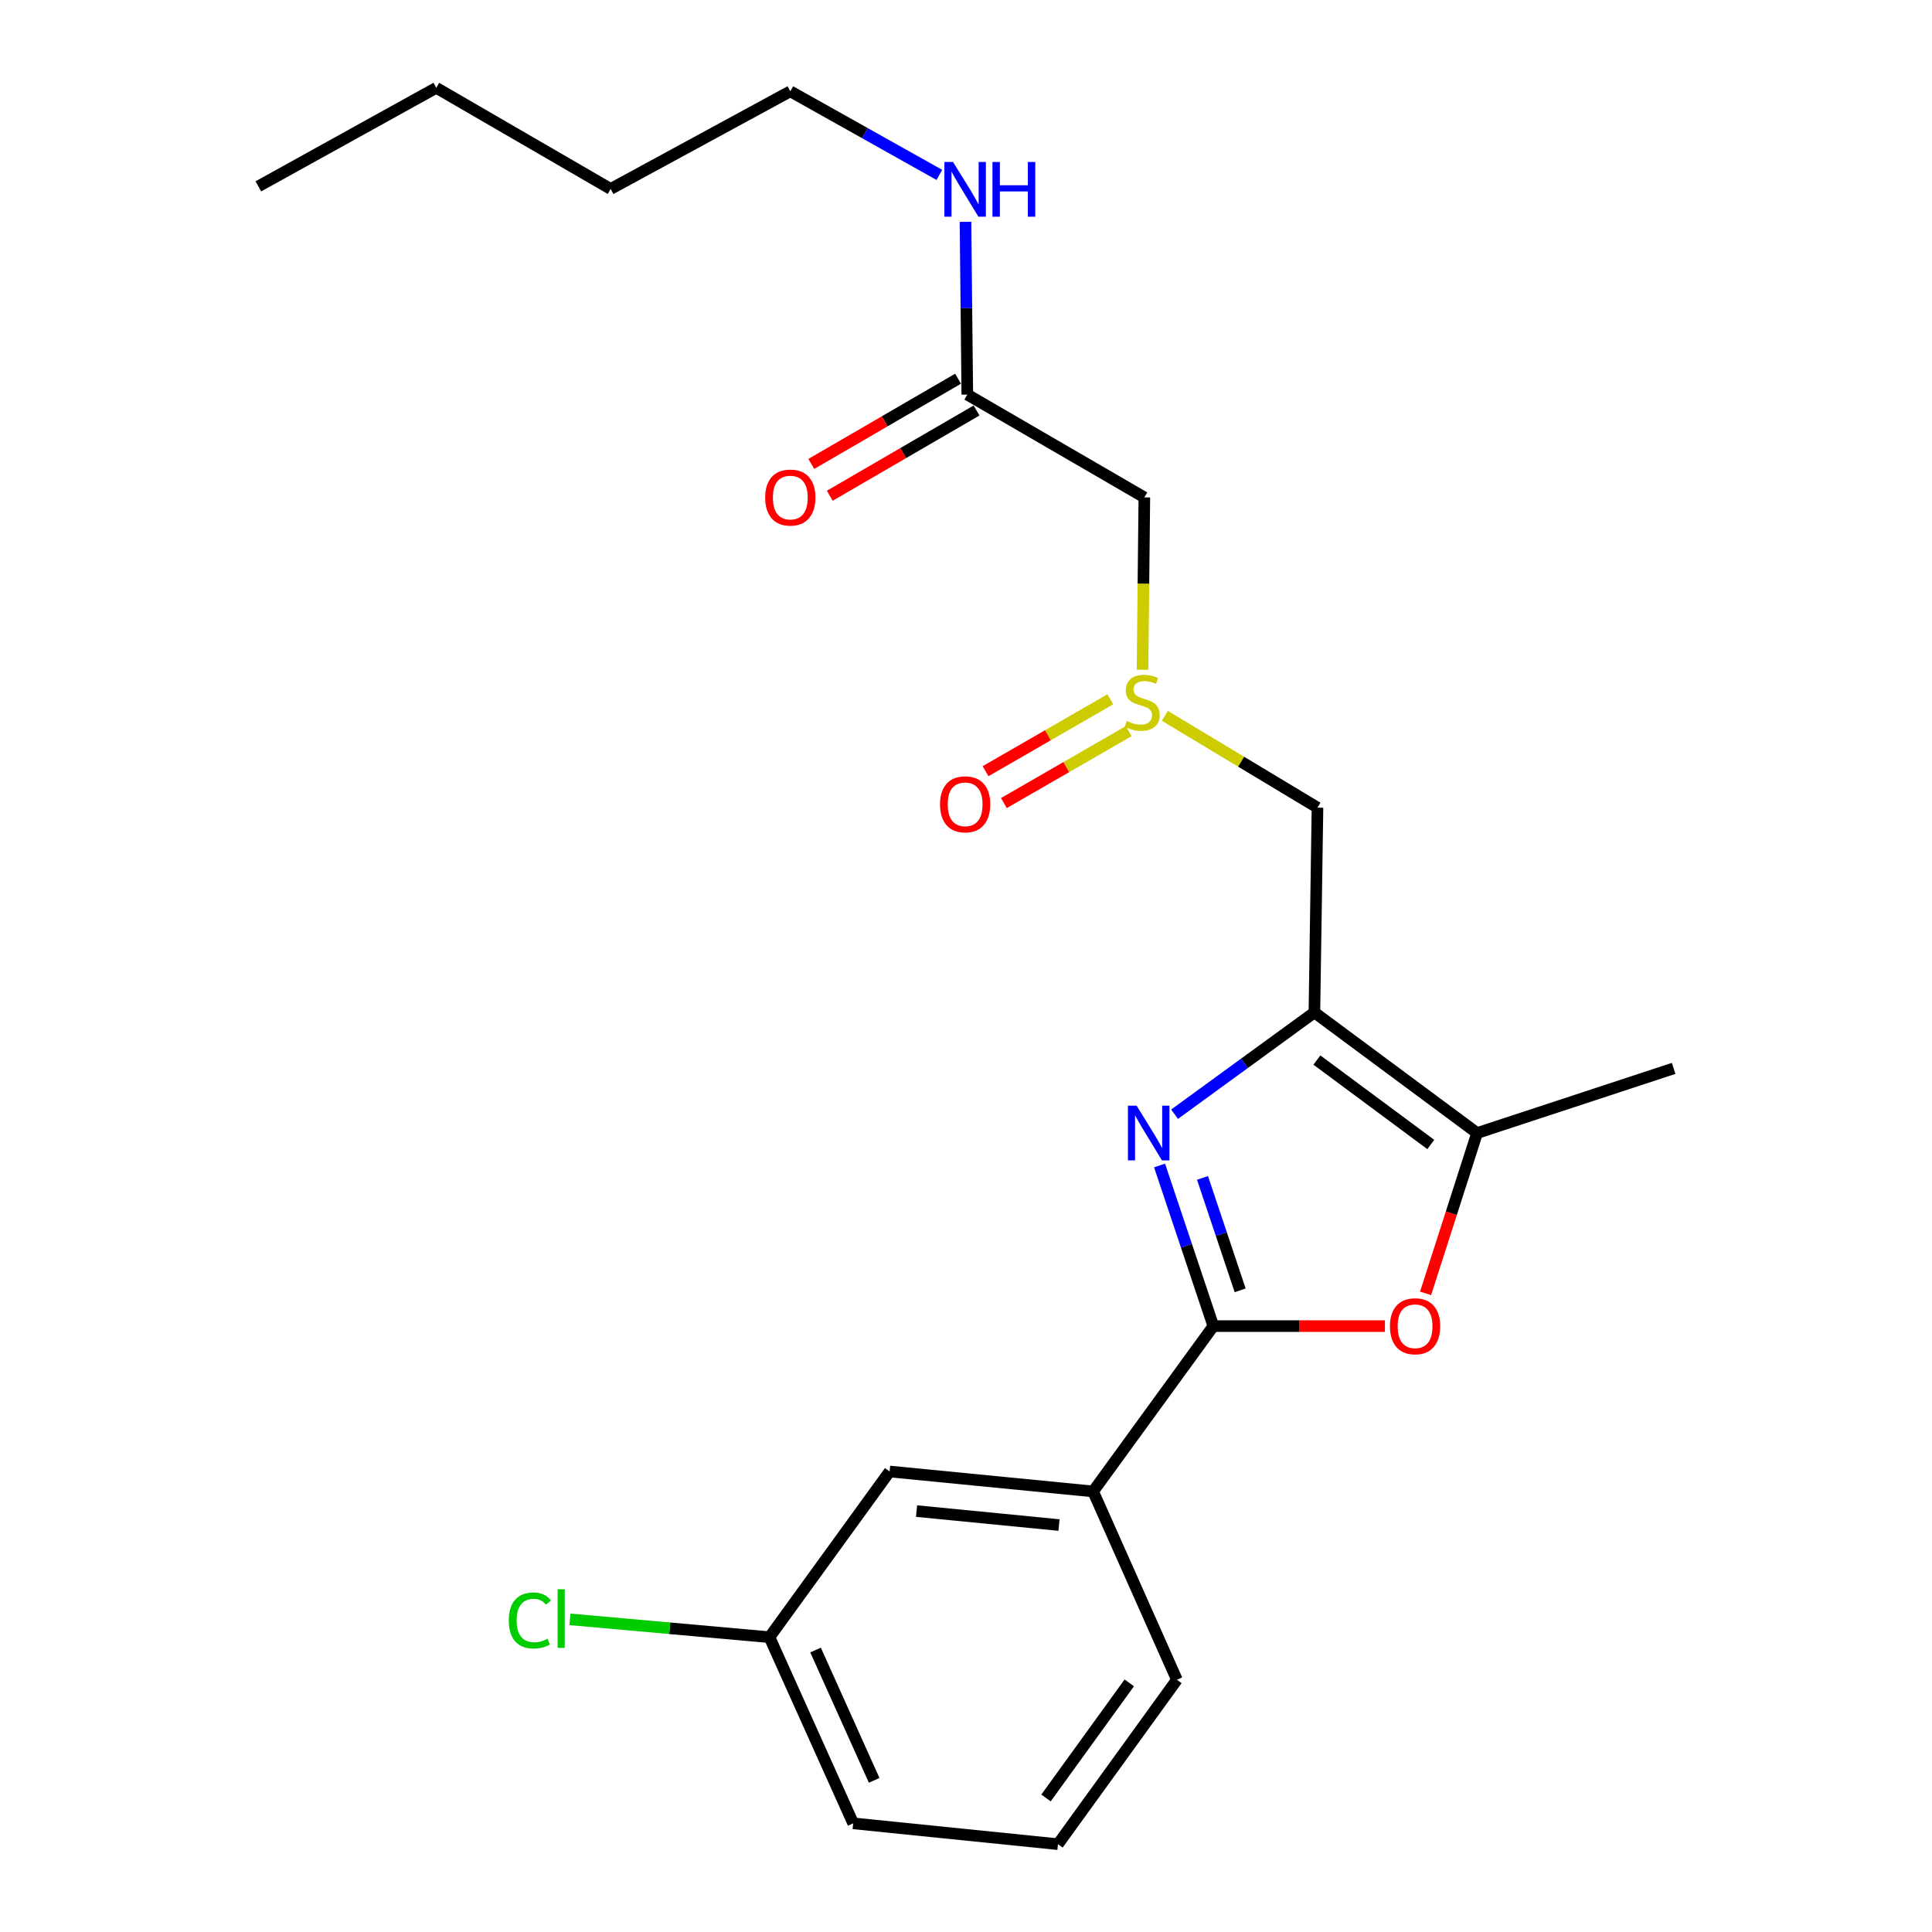 <?xml version='1.0' encoding='iso-8859-1'?>
<svg version='1.1' baseProfile='full'
              xmlns='http://www.w3.org/2000/svg'
                      xmlns:rdkit='http://www.rdkit.org/xml'
                      xmlns:xlink='http://www.w3.org/1999/xlink'
                  xml:space='preserve'
width='1000px' height='1000px' viewBox='0 0 1000 1000'>
<!-- END OF HEADER -->
<rect style='opacity:1.0;fill:#FFFFFF;stroke:none' width='1000' height='1000' x='0' y='0'> </rect>
<path class='bond-0' d='M 607.956,576.714 L 644.143,550.369' style='fill:none;fill-rule:evenodd;stroke:#0000FF;stroke-width:6px;stroke-linecap:butt;stroke-linejoin:miter;stroke-opacity:1' />
<path class='bond-0' d='M 644.143,550.369 L 680.329,524.024' style='fill:none;fill-rule:evenodd;stroke:#000000;stroke-width:6px;stroke-linecap:butt;stroke-linejoin:miter;stroke-opacity:1' />
<path class='bond-1' d='M 600.188,603.258 L 614.109,644.823' style='fill:none;fill-rule:evenodd;stroke:#0000FF;stroke-width:6px;stroke-linecap:butt;stroke-linejoin:miter;stroke-opacity:1' />
<path class='bond-1' d='M 614.109,644.823 L 628.03,686.388' style='fill:none;fill-rule:evenodd;stroke:#000000;stroke-width:6px;stroke-linecap:butt;stroke-linejoin:miter;stroke-opacity:1' />
<path class='bond-1' d='M 622.412,609.683 L 632.157,638.779' style='fill:none;fill-rule:evenodd;stroke:#0000FF;stroke-width:6px;stroke-linecap:butt;stroke-linejoin:miter;stroke-opacity:1' />
<path class='bond-1' d='M 632.157,638.779 L 641.902,667.874' style='fill:none;fill-rule:evenodd;stroke:#000000;stroke-width:6px;stroke-linecap:butt;stroke-linejoin:miter;stroke-opacity:1' />
<path class='bond-3' d='M 680.329,524.024 L 764.541,586.464' style='fill:none;fill-rule:evenodd;stroke:#000000;stroke-width:6px;stroke-linecap:butt;stroke-linejoin:miter;stroke-opacity:1' />
<path class='bond-3' d='M 681.625,548.679 L 740.573,592.387' style='fill:none;fill-rule:evenodd;stroke:#000000;stroke-width:6px;stroke-linecap:butt;stroke-linejoin:miter;stroke-opacity:1' />
<path class='bond-5' d='M 680.329,524.024 L 681.926,418.03' style='fill:none;fill-rule:evenodd;stroke:#000000;stroke-width:6px;stroke-linecap:butt;stroke-linejoin:miter;stroke-opacity:1' />
<path class='bond-2' d='M 628.03,686.388 L 672.429,686.388' style='fill:none;fill-rule:evenodd;stroke:#000000;stroke-width:6px;stroke-linecap:butt;stroke-linejoin:miter;stroke-opacity:1' />
<path class='bond-2' d='M 672.429,686.388 L 716.828,686.388' style='fill:none;fill-rule:evenodd;stroke:#FF0000;stroke-width:6px;stroke-linecap:butt;stroke-linejoin:miter;stroke-opacity:1' />
<path class='bond-7' d='M 628.03,686.388 L 565.792,771.964' style='fill:none;fill-rule:evenodd;stroke:#000000;stroke-width:6px;stroke-linecap:butt;stroke-linejoin:miter;stroke-opacity:1' />
<path class='bond-23' d='M 737.882,669.444 L 751.211,627.954' style='fill:none;fill-rule:evenodd;stroke:#FF0000;stroke-width:6px;stroke-linecap:butt;stroke-linejoin:miter;stroke-opacity:1' />
<path class='bond-23' d='M 751.211,627.954 L 764.541,586.464' style='fill:none;fill-rule:evenodd;stroke:#000000;stroke-width:6px;stroke-linecap:butt;stroke-linejoin:miter;stroke-opacity:1' />
<path class='bond-15' d='M 764.541,586.464 L 866.274,552.997' style='fill:none;fill-rule:evenodd;stroke:#000000;stroke-width:6px;stroke-linecap:butt;stroke-linejoin:miter;stroke-opacity:1' />
<path class='bond-4' d='M 602.907,370.501 L 642.417,394.266' style='fill:none;fill-rule:evenodd;stroke:#CCCC00;stroke-width:6px;stroke-linecap:butt;stroke-linejoin:miter;stroke-opacity:1' />
<path class='bond-4' d='M 642.417,394.266 L 681.926,418.03' style='fill:none;fill-rule:evenodd;stroke:#000000;stroke-width:6px;stroke-linecap:butt;stroke-linejoin:miter;stroke-opacity:1' />
<path class='bond-6' d='M 591.359,346.677 L 591.835,302.065' style='fill:none;fill-rule:evenodd;stroke:#CCCC00;stroke-width:6px;stroke-linecap:butt;stroke-linejoin:miter;stroke-opacity:1' />
<path class='bond-6' d='M 591.835,302.065 L 592.311,257.453' style='fill:none;fill-rule:evenodd;stroke:#000000;stroke-width:6px;stroke-linecap:butt;stroke-linejoin:miter;stroke-opacity:1' />
<path class='bond-9' d='M 574.706,361.955 L 542.408,380.562' style='fill:none;fill-rule:evenodd;stroke:#CCCC00;stroke-width:6px;stroke-linecap:butt;stroke-linejoin:miter;stroke-opacity:1' />
<path class='bond-9' d='M 542.408,380.562 L 510.111,399.169' style='fill:none;fill-rule:evenodd;stroke:#FF0000;stroke-width:6px;stroke-linecap:butt;stroke-linejoin:miter;stroke-opacity:1' />
<path class='bond-9' d='M 584.207,378.447 L 551.909,397.054' style='fill:none;fill-rule:evenodd;stroke:#CCCC00;stroke-width:6px;stroke-linecap:butt;stroke-linejoin:miter;stroke-opacity:1' />
<path class='bond-9' d='M 551.909,397.054 L 519.612,415.661' style='fill:none;fill-rule:evenodd;stroke:#FF0000;stroke-width:6px;stroke-linecap:butt;stroke-linejoin:miter;stroke-opacity:1' />
<path class='bond-8' d='M 592.311,257.453 L 500.677,204.245' style='fill:none;fill-rule:evenodd;stroke:#000000;stroke-width:6px;stroke-linecap:butt;stroke-linejoin:miter;stroke-opacity:1' />
<path class='bond-10' d='M 565.792,771.964 L 460.464,761.644' style='fill:none;fill-rule:evenodd;stroke:#000000;stroke-width:6px;stroke-linecap:butt;stroke-linejoin:miter;stroke-opacity:1' />
<path class='bond-10' d='M 548.136,789.358 L 474.407,782.134' style='fill:none;fill-rule:evenodd;stroke:#000000;stroke-width:6px;stroke-linecap:butt;stroke-linejoin:miter;stroke-opacity:1' />
<path class='bond-16' d='M 565.792,771.964 L 609.166,869.435' style='fill:none;fill-rule:evenodd;stroke:#000000;stroke-width:6px;stroke-linecap:butt;stroke-linejoin:miter;stroke-opacity:1' />
<path class='bond-11' d='M 495.897,196.015 L 457.915,218.075' style='fill:none;fill-rule:evenodd;stroke:#000000;stroke-width:6px;stroke-linecap:butt;stroke-linejoin:miter;stroke-opacity:1' />
<path class='bond-11' d='M 457.915,218.075 L 419.932,240.135' style='fill:none;fill-rule:evenodd;stroke:#FF0000;stroke-width:6px;stroke-linecap:butt;stroke-linejoin:miter;stroke-opacity:1' />
<path class='bond-11' d='M 505.456,212.474 L 467.474,234.534' style='fill:none;fill-rule:evenodd;stroke:#000000;stroke-width:6px;stroke-linecap:butt;stroke-linejoin:miter;stroke-opacity:1' />
<path class='bond-11' d='M 467.474,234.534 L 429.492,256.594' style='fill:none;fill-rule:evenodd;stroke:#FF0000;stroke-width:6px;stroke-linecap:butt;stroke-linejoin:miter;stroke-opacity:1' />
<path class='bond-12' d='M 500.677,204.245 L 500.205,159.534' style='fill:none;fill-rule:evenodd;stroke:#000000;stroke-width:6px;stroke-linecap:butt;stroke-linejoin:miter;stroke-opacity:1' />
<path class='bond-12' d='M 500.205,159.534 L 499.733,114.824' style='fill:none;fill-rule:evenodd;stroke:#0000FF;stroke-width:6px;stroke-linecap:butt;stroke-linejoin:miter;stroke-opacity:1' />
<path class='bond-13' d='M 460.464,761.644 L 398.278,847.409' style='fill:none;fill-rule:evenodd;stroke:#000000;stroke-width:6px;stroke-linecap:butt;stroke-linejoin:miter;stroke-opacity:1' />
<path class='bond-19' d='M 486.222,90.53 L 447.643,68.897' style='fill:none;fill-rule:evenodd;stroke:#0000FF;stroke-width:6px;stroke-linecap:butt;stroke-linejoin:miter;stroke-opacity:1' />
<path class='bond-19' d='M 447.643,68.897 L 409.063,47.263' style='fill:none;fill-rule:evenodd;stroke:#000000;stroke-width:6px;stroke-linecap:butt;stroke-linejoin:miter;stroke-opacity:1' />
<path class='bond-14' d='M 398.278,847.409 L 346.645,842.791' style='fill:none;fill-rule:evenodd;stroke:#000000;stroke-width:6px;stroke-linecap:butt;stroke-linejoin:miter;stroke-opacity:1' />
<path class='bond-14' d='M 346.645,842.791 L 295.011,838.173' style='fill:none;fill-rule:evenodd;stroke:#00CC00;stroke-width:6px;stroke-linecap:butt;stroke-linejoin:miter;stroke-opacity:1' />
<path class='bond-24' d='M 398.278,847.409 L 441.61,943.76' style='fill:none;fill-rule:evenodd;stroke:#000000;stroke-width:6px;stroke-linecap:butt;stroke-linejoin:miter;stroke-opacity:1' />
<path class='bond-24' d='M 422.136,854.055 L 452.469,921.501' style='fill:none;fill-rule:evenodd;stroke:#000000;stroke-width:6px;stroke-linecap:butt;stroke-linejoin:miter;stroke-opacity:1' />
<path class='bond-17' d='M 609.166,869.435 L 547.604,954.545' style='fill:none;fill-rule:evenodd;stroke:#000000;stroke-width:6px;stroke-linecap:butt;stroke-linejoin:miter;stroke-opacity:1' />
<path class='bond-17' d='M 584.51,871.047 L 541.417,930.624' style='fill:none;fill-rule:evenodd;stroke:#000000;stroke-width:6px;stroke-linecap:butt;stroke-linejoin:miter;stroke-opacity:1' />
<path class='bond-18' d='M 547.604,954.545 L 441.61,943.76' style='fill:none;fill-rule:evenodd;stroke:#000000;stroke-width:6px;stroke-linecap:butt;stroke-linejoin:miter;stroke-opacity:1' />
<path class='bond-20' d='M 409.063,47.263 L 316.075,97.796' style='fill:none;fill-rule:evenodd;stroke:#000000;stroke-width:6px;stroke-linecap:butt;stroke-linejoin:miter;stroke-opacity:1' />
<path class='bond-21' d='M 316.075,97.796 L 225.816,45.455' style='fill:none;fill-rule:evenodd;stroke:#000000;stroke-width:6px;stroke-linecap:butt;stroke-linejoin:miter;stroke-opacity:1' />
<path class='bond-22' d='M 225.816,45.455 L 133.726,96.453' style='fill:none;fill-rule:evenodd;stroke:#000000;stroke-width:6px;stroke-linecap:butt;stroke-linejoin:miter;stroke-opacity:1' />
<path  class='atom-0' d='M 588.303 572.304
L 597.583 587.304
Q 598.503 588.784, 599.983 591.464
Q 601.463 594.144, 601.543 594.304
L 601.543 572.304
L 605.303 572.304
L 605.303 600.624
L 601.423 600.624
L 591.463 584.224
Q 590.303 582.304, 589.063 580.104
Q 587.863 577.904, 587.503 577.224
L 587.503 600.624
L 583.823 600.624
L 583.823 572.304
L 588.303 572.304
' fill='#0000FF'/>
<path  class='atom-3' d='M 719.438 686.468
Q 719.438 679.668, 722.798 675.868
Q 726.158 672.068, 732.438 672.068
Q 738.718 672.068, 742.078 675.868
Q 745.438 679.668, 745.438 686.468
Q 745.438 693.348, 742.038 697.268
Q 738.638 701.148, 732.438 701.148
Q 726.198 701.148, 722.798 697.268
Q 719.438 693.388, 719.438 686.468
M 732.438 697.948
Q 736.758 697.948, 739.078 695.068
Q 741.438 692.148, 741.438 686.468
Q 741.438 680.908, 739.078 678.108
Q 736.758 675.268, 732.438 675.268
Q 728.118 675.268, 725.758 678.068
Q 723.438 680.868, 723.438 686.468
Q 723.438 692.188, 725.758 695.068
Q 728.118 697.948, 732.438 697.948
' fill='#FF0000'/>
<path  class='atom-5' d='M 583.18 373.167
Q 583.5 373.287, 584.82 373.847
Q 586.14 374.407, 587.58 374.767
Q 589.06 375.087, 590.5 375.087
Q 593.18 375.087, 594.74 373.807
Q 596.3 372.487, 596.3 370.207
Q 596.3 368.647, 595.5 367.687
Q 594.74 366.727, 593.54 366.207
Q 592.34 365.687, 590.34 365.087
Q 587.82 364.327, 586.3 363.607
Q 584.82 362.887, 583.74 361.367
Q 582.7 359.847, 582.7 357.287
Q 582.7 353.727, 585.1 351.527
Q 587.54 349.327, 592.34 349.327
Q 595.62 349.327, 599.34 350.887
L 598.42 353.967
Q 595.02 352.567, 592.46 352.567
Q 589.7 352.567, 588.18 353.727
Q 586.66 354.847, 586.7 356.807
Q 586.7 358.327, 587.46 359.247
Q 588.26 360.167, 589.38 360.687
Q 590.54 361.207, 592.46 361.807
Q 595.02 362.607, 596.54 363.407
Q 598.06 364.207, 599.14 365.847
Q 600.26 367.447, 600.26 370.207
Q 600.26 374.127, 597.62 376.247
Q 595.02 378.327, 590.66 378.327
Q 588.14 378.327, 586.22 377.767
Q 584.34 377.247, 582.1 376.327
L 583.18 373.167
' fill='#CCCC00'/>
<path  class='atom-10' d='M 486.556 416.313
Q 486.556 409.513, 489.916 405.713
Q 493.276 401.913, 499.556 401.913
Q 505.836 401.913, 509.196 405.713
Q 512.556 409.513, 512.556 416.313
Q 512.556 423.193, 509.156 427.113
Q 505.756 430.993, 499.556 430.993
Q 493.316 430.993, 489.916 427.113
Q 486.556 423.233, 486.556 416.313
M 499.556 427.793
Q 503.876 427.793, 506.196 424.913
Q 508.556 421.993, 508.556 416.313
Q 508.556 410.753, 506.196 407.953
Q 503.876 405.113, 499.556 405.113
Q 495.236 405.113, 492.876 407.913
Q 490.556 410.713, 490.556 416.313
Q 490.556 422.033, 492.876 424.913
Q 495.236 427.793, 499.556 427.793
' fill='#FF0000'/>
<path  class='atom-12' d='M 396.063 257.533
Q 396.063 250.733, 399.423 246.933
Q 402.783 243.133, 409.063 243.133
Q 415.343 243.133, 418.703 246.933
Q 422.063 250.733, 422.063 257.533
Q 422.063 264.413, 418.663 268.333
Q 415.263 272.213, 409.063 272.213
Q 402.823 272.213, 399.423 268.333
Q 396.063 264.453, 396.063 257.533
M 409.063 269.013
Q 413.383 269.013, 415.703 266.133
Q 418.063 263.213, 418.063 257.533
Q 418.063 251.973, 415.703 249.173
Q 413.383 246.333, 409.063 246.333
Q 404.743 246.333, 402.383 249.133
Q 400.063 251.933, 400.063 257.533
Q 400.063 263.253, 402.383 266.133
Q 404.743 269.013, 409.063 269.013
' fill='#FF0000'/>
<path  class='atom-13' d='M 493.296 83.847
L 502.576 98.847
Q 503.496 100.327, 504.976 103.007
Q 506.456 105.687, 506.536 105.847
L 506.536 83.847
L 510.296 83.847
L 510.296 112.167
L 506.416 112.167
L 496.456 95.767
Q 495.296 93.847, 494.056 91.647
Q 492.856 89.447, 492.496 88.767
L 492.496 112.167
L 488.816 112.167
L 488.816 83.847
L 493.296 83.847
' fill='#0000FF'/>
<path  class='atom-13' d='M 513.696 83.847
L 517.536 83.847
L 517.536 95.887
L 532.016 95.887
L 532.016 83.847
L 535.856 83.847
L 535.856 112.167
L 532.016 112.167
L 532.016 99.087
L 517.536 99.087
L 517.536 112.167
L 513.696 112.167
L 513.696 83.847
' fill='#0000FF'/>
<path  class='atom-15' d='M 263.345 838.746
Q 263.345 831.706, 266.625 828.026
Q 269.945 824.306, 276.225 824.306
Q 282.065 824.306, 285.185 828.426
L 282.545 830.586
Q 280.265 827.586, 276.225 827.586
Q 271.945 827.586, 269.665 830.466
Q 267.425 833.306, 267.425 838.746
Q 267.425 844.346, 269.745 847.226
Q 272.105 850.106, 276.665 850.106
Q 279.785 850.106, 283.425 848.226
L 284.545 851.226
Q 283.065 852.186, 280.825 852.746
Q 278.585 853.306, 276.105 853.306
Q 269.945 853.306, 266.625 849.546
Q 263.345 845.786, 263.345 838.746
' fill='#00CC00'/>
<path  class='atom-15' d='M 288.625 822.586
L 292.305 822.586
L 292.305 852.946
L 288.625 852.946
L 288.625 822.586
' fill='#00CC00'/>
</svg>
